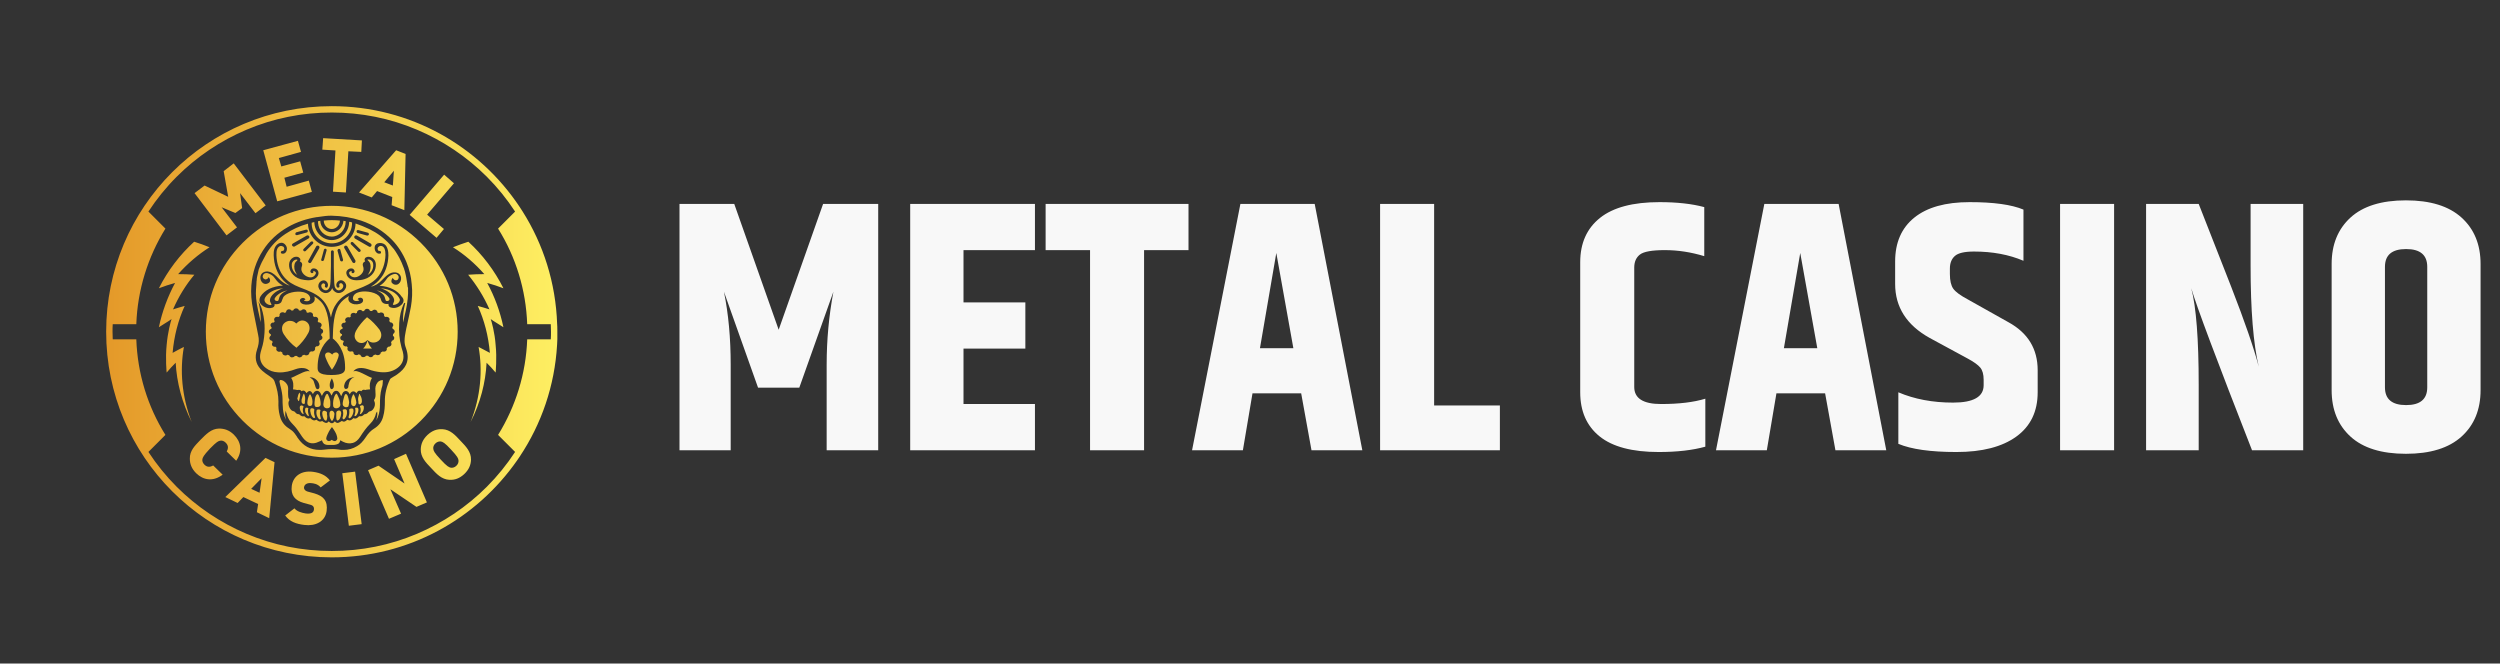 <?xml version="1.0" encoding="UTF-8"?>
<svg width="211px" height="56px" viewBox="0 0 211 56" version="1.1" xmlns="http://www.w3.org/2000/svg" xmlns:xlink="http://www.w3.org/1999/xlink">
    <rect x="0" y="0" width="211" height="56" fill="#333333" stroke="none"/>
    <title>logo</title>
    <defs>
        <linearGradient x1="0%" y1="50%" x2="100%" y2="50%" id="linearGradient-1">
            <stop stop-color="#E49929" offset="0%"></stop>
            <stop stop-color="#FEEF62" offset="100%"></stop>
        </linearGradient>
    </defs>
    <g id="Desktop" stroke="none" stroke-width="1" fill="none" fill-rule="evenodd">
        <g id="frontpage" transform="translate(-63, 0)">
            <g id="logo" transform="translate(63, 0)">
                <path d="M61.67,38 L61.67,30.77 C61.67,28.53 61.48,26.48 61.1,24.62 L61.1,24.62 L63.98,32.72 L67.46,32.72 L70.34,24.62 C69.96,26.64 69.77,28.69 69.77,30.77 L69.77,30.77 L69.77,38 L74.12,38 L74.12,17.21 L69.47,17.21 L65.72,27.83 L61.97,17.21 L57.35,17.21 L57.35,38 L61.67,38 Z M87.35,38 L87.35,34.1 L81.32,34.1 L81.32,29.42 L86.54,29.42 L86.54,25.52 L81.32,25.52 L81.32,21.11 L87.35,21.11 L87.35,17.21 L76.82,17.21 L76.82,38 L87.35,38 Z M96.56,38 L96.56,21.11 L100.31,21.11 L100.31,17.21 L88.25,17.21 L88.25,21.11 L92,21.11 L92,38 L96.56,38 Z M104.9,38 L105.71,33.2 L109.82,33.2 L110.69,38 L114.98,38 L110.96,17.21 L104.69,17.21 L100.61,38 L104.9,38 Z M109.16,29.39 L106.34,29.39 L107.72,21.35 L109.16,29.39 Z M126.59,38 L126.59,34.22 L121.04,34.22 L121.04,17.21 L116.48,17.21 L116.48,38 L126.59,38 Z M140,38.15 C141.54,38.15 142.85,38 143.93,37.7 L143.93,37.7 L143.93,33.65 C142.95,33.95 141.705,34.1 140.195,34.1 C138.685,34.1 137.93,33.62 137.93,32.66 L137.93,32.66 L137.93,22.58 C137.93,22.1 138.09,21.735 138.41,21.485 C138.73,21.235 139.435,21.11 140.525,21.11 C141.615,21.11 142.72,21.28 143.84,21.62 L143.84,21.62 L143.84,17.48 C142.8,17.2 141.54,17.06 140.06,17.06 C137.82,17.06 136.145,17.505 135.035,18.395 C133.925,19.285 133.37,20.53 133.37,22.13 L133.37,22.13 L133.37,33.11 C133.37,34.71 133.915,35.95 135.005,36.83 C136.095,37.71 137.76,38.15 140,38.15 Z M149.12,38 L149.93,33.2 L154.04,33.2 L154.91,38 L159.2,38 L155.18,17.21 L148.91,17.21 L144.83,38 L149.12,38 Z M153.38,29.39 L150.56,29.39 L151.94,21.35 L153.38,29.39 Z M165.125,38.15 C167.295,38.15 168.98,37.715 170.18,36.845 C171.38,35.975 171.98,34.73 171.98,33.11 L171.98,33.11 L171.98,31.25 C171.98,29.45 171.16,28.1 169.52,27.2 L169.52,27.2 L166.1,25.28 C165.46,24.94 165.045,24.635 164.855,24.365 C164.665,24.095 164.57,23.68 164.57,23.12 L164.57,23.12 L164.57,22.67 C164.57,22.21 164.71,21.855 164.99,21.605 C165.27,21.355 165.81,21.23 166.61,21.23 C168.17,21.23 169.56,21.49 170.78,22.01 L170.78,22.01 L170.78,17.69 C169.78,17.27 168.265,17.06 166.235,17.06 C164.205,17.06 162.65,17.495 161.57,18.365 C160.49,19.235 159.95,20.47 159.95,22.07 L159.95,22.07 L159.95,23.96 C159.95,25.92 160.92,27.44 162.86,28.52 L162.86,28.52 L166.07,30.26 C166.59,30.54 166.945,30.795 167.135,31.025 C167.325,31.255 167.42,31.6 167.42,32.06 L167.42,32.06 L167.42,32.51 C167.42,33.49 166.56,33.98 164.84,33.98 C163.12,33.98 161.58,33.69 160.22,33.11 L160.22,33.11 L160.22,37.46 C161.32,37.92 162.955,38.15 165.125,38.15 Z M178.43,38 L178.43,17.21 L173.87,17.21 L173.87,38 L178.43,38 Z M185.57,38 L185.57,32.48 C185.57,28.62 185.36,25.9 184.94,24.32 C185.4,25.88 187.11,30.44 190.07,38 L190.07,38 L194.39,38 L194.39,17.21 L189.95,17.21 L189.95,22.43 C189.95,26.17 190.18,29.01 190.64,30.95 C190.24,29.41 189.46,27.15 188.3,24.17 L188.3,24.17 L185.57,17.21 L181.13,17.21 L181.13,38 L185.57,38 Z M203.06,38.3 C205.12,38.3 206.685,37.815 207.755,36.845 C208.825,35.875 209.36,34.57 209.36,32.93 L209.36,32.93 L209.36,22.28 C209.36,20.64 208.825,19.335 207.755,18.365 C206.685,17.395 205.12,16.91 203.06,16.91 C201,16.91 199.44,17.395 198.38,18.365 C197.32,19.335 196.79,20.64 196.79,22.28 L196.79,22.28 L196.79,32.93 C196.79,34.57 197.32,35.875 198.38,36.845 C199.44,37.815 201,38.3 203.06,38.3 Z M203.075,34.19 C201.885,34.19 201.29,33.69 201.29,32.69 L201.29,32.69 L201.29,22.52 C201.29,21.52 201.885,21.02 203.075,21.02 C204.265,21.02 204.86,21.52 204.86,22.52 L204.86,22.52 L204.86,32.69 C204.86,33.69 204.265,34.19 203.075,34.19 Z" id="METALCASINO" fill="#F8F8F8" fill-rule="nonzero"></path>
                <g id="metal-head" transform="translate(8.96, 8.96)">
                    <g id="Ignore_x5F__x5F__653_" transform="translate(8.308, 8.308)">
                        <g id="Group" transform="translate(0.104, 0.104)"></g>
                    </g>
                    <path d="M19.04,0 C25.669,0 31.485,3.375 34.895,8.499 L34.895,8.499 L35.139,8.874 C36.897,11.65 37.947,14.906 38.063,18.4 L38.063,18.4 L38.075,18.612 C38.08,18.755 38.08,18.902 38.08,19.04 L38.08,19.04 L38.08,19.663 L38.058,20.138 C37.858,23.609 36.734,26.832 34.912,29.564 L34.912,29.564 L34.7,29.876 C31.248,34.841 25.534,38.08 19.04,38.08 C8.516,38.08 0,29.564 0,19.04 C0,8.516 8.516,0 19.04,0 Z M19.04,0.537 C16.547,0.537 14.124,1.021 11.839,1.991 C9.641,2.925 7.651,4.258 5.954,5.954 C5.054,6.854 4.258,7.841 3.566,8.897 L3.566,8.897 L5.002,10.334 C3.514,12.739 2.648,15.509 2.544,18.4 L2.544,18.4 L0.554,18.4 C0.537,18.607 0.537,18.832 0.537,19.04 C0.537,19.248 0.554,19.473 0.554,19.68 L0.554,19.68 L2.544,19.68 C2.648,22.571 3.496,25.341 5.002,27.746 L5.002,27.746 L3.566,29.183 C4.258,30.239 5.054,31.226 5.954,32.126 C7.651,33.822 9.641,35.155 11.839,36.089 C14.124,37.059 16.547,37.543 19.04,37.543 C21.533,37.543 23.956,37.059 26.241,36.089 C28.439,35.155 30.429,33.822 32.126,32.126 C33.026,31.226 33.822,30.239 34.514,29.183 L34.514,29.183 L33.078,27.746 C34.566,25.341 35.432,22.571 35.536,19.68 L35.536,19.68 L37.526,19.68 C37.543,19.473 37.543,19.248 37.543,19.04 C37.543,18.832 37.526,18.607 37.526,18.4 L37.526,18.4 L35.536,18.4 C35.432,15.509 34.584,12.739 33.078,10.334 L33.078,10.334 L34.514,8.897 C33.822,7.841 33.026,6.854 32.126,5.954 C30.429,4.258 28.439,2.925 26.241,1.991 C23.956,1.021 21.533,0.537 19.04,0.537 Z M21.011,30.846 L21.564,35.278 L20.482,35.413 L19.929,30.981 L21.011,30.846 Z M15.665,32.056 C15.769,31.243 16.461,30.724 17.465,30.862 C18.088,30.949 18.555,31.156 18.884,31.589 L18.884,31.589 L18.105,32.178 C17.846,31.866 17.482,31.831 17.292,31.814 C16.911,31.779 16.721,31.97 16.703,32.16 C16.686,32.212 16.703,32.299 16.755,32.368 C16.807,32.437 16.894,32.506 17.049,32.541 L17.049,32.541 L17.569,32.68 C17.967,32.801 18.244,32.957 18.4,33.164 C18.607,33.424 18.659,33.753 18.607,34.168 C18.486,35.068 17.655,35.466 16.721,35.345 C16.028,35.259 15.492,35.068 15.111,34.549 L15.111,34.549 L15.89,33.943 C16.097,34.203 16.496,34.324 16.842,34.376 C17.274,34.428 17.499,34.324 17.534,34.064 C17.551,33.96 17.534,33.857 17.482,33.787 C17.43,33.718 17.344,33.666 17.205,33.632 L17.205,33.632 L16.686,33.493 C16.305,33.389 16.028,33.216 15.855,32.991 C15.682,32.749 15.613,32.437 15.665,32.056 Z M25.306,29.339 L27.071,33.441 L26.189,33.822 L23.99,32.333 L24.89,34.393 L23.869,34.826 L22.104,30.724 L22.986,30.343 L25.185,31.849 L24.302,29.789 L25.306,29.339 Z M13.449,29.685 L14.211,30.049 L13.761,34.774 L12.722,34.272 L12.826,33.58 L11.58,32.991 L11.095,33.493 L10.057,32.991 L13.449,29.685 Z M13.12,31.399 L12.238,32.299 L12.947,32.628 L13.12,31.399 Z M28.37,27.262 C29.045,27.296 29.46,27.764 29.91,28.248 C30.377,28.733 30.81,29.183 30.793,29.841 C30.776,30.291 30.62,30.672 30.222,31.053 C29.824,31.416 29.443,31.554 28.975,31.537 C28.3,31.503 27.885,31.035 27.435,30.551 C26.968,30.066 26.535,29.616 26.552,28.958 C26.569,28.508 26.725,28.127 27.123,27.746 C27.521,27.383 27.902,27.245 28.37,27.262 Z M9.52,27.21 C9.987,27.21 10.385,27.348 10.766,27.712 C11.372,28.3 11.545,29.114 10.974,29.927 L10.974,29.927 L10.178,29.149 C10.299,28.906 10.351,28.664 10.091,28.404 C9.935,28.248 9.78,28.214 9.641,28.231 C9.485,28.248 9.33,28.318 8.758,28.906 C8.205,29.495 8.135,29.668 8.118,29.824 C8.101,29.962 8.153,30.118 8.291,30.256 C8.551,30.516 8.81,30.447 9.035,30.326 L9.035,30.326 L9.832,31.104 C9.018,31.71 8.205,31.572 7.599,30.983 C7.235,30.62 7.062,30.222 7.062,29.754 C7.045,29.079 7.495,28.647 7.962,28.162 C8.43,27.695 8.862,27.227 9.52,27.21 Z M28.248,28.3 C28.127,28.283 27.937,28.318 27.798,28.456 C27.643,28.595 27.591,28.768 27.608,28.906 C27.625,29.079 27.677,29.235 28.231,29.824 C28.785,30.429 28.941,30.481 29.097,30.516 C29.218,30.533 29.408,30.499 29.547,30.36 C29.702,30.222 29.754,30.049 29.737,29.893 C29.72,29.737 29.668,29.581 29.114,28.993 C28.56,28.387 28.404,28.335 28.248,28.3 Z M19.04,8.412 C21.879,8.412 24.544,9.52 26.552,11.528 C28.56,13.536 29.668,16.201 29.668,19.04 C29.668,21.879 28.56,24.544 26.552,26.552 C24.544,28.56 21.879,29.668 19.04,29.668 C16.201,29.668 13.536,28.56 11.528,26.552 C9.52,24.544 8.412,21.879 8.412,19.04 C8.412,16.201 9.52,13.536 11.528,11.528 C13.536,9.52 16.201,8.412 19.04,8.412 Z M18.988,9.243 C18.642,9.243 18.34,9.287 18.038,9.332 L17.811,9.364 L17.776,9.364 C16.911,9.503 16.08,9.78 15.353,10.195 C14.47,10.697 13.761,11.355 13.241,12.168 C12.67,13.051 12.341,14.038 12.255,15.128 C12.203,15.769 12.255,16.461 12.411,17.223 C12.566,18.036 12.705,18.694 12.826,19.3 C12.913,19.68 12.895,19.992 12.809,20.286 C12.809,20.321 12.791,20.373 12.774,20.407 C12.739,20.529 12.705,20.65 12.67,20.771 C12.532,21.394 12.705,21.913 13.172,22.329 C13.363,22.502 13.57,22.64 13.778,22.779 L13.917,22.883 L13.917,22.883 C14.072,22.986 14.159,23.09 14.211,23.229 C14.436,23.852 14.54,24.389 14.54,24.925 C14.522,25.375 14.557,25.739 14.643,26.067 C14.747,26.552 14.99,26.898 15.336,27.141 C15.37,27.158 15.405,27.193 15.44,27.21 C15.526,27.262 15.613,27.331 15.682,27.383 C15.855,27.521 15.976,27.712 16.097,27.885 C16.115,27.937 16.149,27.971 16.184,28.023 C16.634,28.681 17.24,29.01 18.001,29.01 C18.123,29.01 18.244,29.01 18.365,28.993 C18.642,28.958 18.884,28.941 19.127,28.941 C19.282,28.941 19.438,28.958 19.594,28.975 C19.663,28.987 19.725,28.998 19.789,29.005 L19.888,29.01 L20.061,29.01 C20.459,29.01 20.823,28.906 21.169,28.698 C21.446,28.543 21.671,28.3 21.913,27.937 C22.138,27.591 22.363,27.366 22.623,27.21 C22.986,26.985 23.246,26.673 23.367,26.241 C23.506,25.773 23.523,25.306 23.523,24.96 C23.506,24.319 23.662,23.662 23.956,23.056 C23.973,23.021 24.008,22.986 24.06,22.952 C24.146,22.9 24.215,22.848 24.285,22.813 C24.371,22.761 24.475,22.71 24.562,22.64 C24.925,22.381 25.167,22.121 25.306,21.827 C25.496,21.411 25.496,20.979 25.306,20.425 C25.219,20.2 25.185,20.009 25.185,19.819 C25.185,19.533 25.233,19.257 25.287,18.984 L25.341,18.711 L25.375,18.573 L25.548,17.776 C25.6,17.499 25.669,17.205 25.721,16.928 C25.825,16.322 25.86,15.682 25.791,15.042 C25.739,14.384 25.583,13.743 25.341,13.155 C25.046,12.445 24.631,11.805 24.129,11.286 C23.419,10.559 22.536,10.005 21.515,9.658 C20.719,9.399 19.905,9.26 18.988,9.243 Z M14.73,23.108 C14.869,23.125 15.059,23.177 15.267,23.488 C15.35,23.613 15.366,23.771 15.361,23.927 L15.353,24.042 L15.353,24.077 C15.353,24.25 15.353,24.406 15.37,24.544 C15.37,24.614 15.405,24.665 15.44,24.735 C15.457,24.752 15.457,24.787 15.474,24.804 C15.405,24.89 15.37,25.012 15.388,25.15 C15.402,25.323 15.489,25.508 15.597,25.625 L15.665,25.687 L15.682,25.687 C15.717,25.721 15.751,25.739 15.786,25.739 C15.851,25.739 15.886,25.768 15.922,25.804 L15.959,25.842 L15.976,25.86 C16.063,25.964 16.149,25.998 16.271,25.998 C16.288,25.998 16.305,26.016 16.322,26.033 C16.409,26.119 16.53,26.223 16.721,26.171 C16.738,26.171 16.738,26.189 16.755,26.189 C16.773,26.206 16.773,26.206 16.79,26.223 C16.79,26.223 16.807,26.241 16.807,26.241 C16.946,26.362 17.067,26.396 17.223,26.327 C17.43,26.535 17.569,26.569 17.742,26.466 C17.759,26.466 17.776,26.483 17.794,26.5 C17.846,26.535 17.898,26.587 17.967,26.604 C18.053,26.639 18.157,26.621 18.226,26.569 C18.244,26.587 18.278,26.604 18.296,26.621 C18.365,26.656 18.434,26.708 18.503,26.725 C18.607,26.76 18.711,26.708 18.78,26.604 C18.902,26.725 18.971,26.76 19.057,26.76 C19.144,26.76 19.213,26.708 19.3,26.604 C19.386,26.708 19.49,26.76 19.594,26.725 C19.64,26.714 19.686,26.687 19.732,26.66 L19.802,26.621 L19.888,26.569 C20.061,26.673 20.165,26.639 20.355,26.466 C20.563,26.569 20.667,26.535 20.875,26.327 C21.013,26.414 21.169,26.362 21.307,26.206 C21.342,26.171 21.359,26.154 21.394,26.171 C21.567,26.206 21.671,26.119 21.758,26.033 C21.758,26.016 21.792,25.998 21.827,25.998 C21.948,25.998 22.052,25.929 22.138,25.825 C22.173,25.791 22.208,25.773 22.259,25.756 C22.363,25.739 22.433,25.687 22.485,25.635 C22.614,25.491 22.684,25.322 22.684,25.14 L22.675,25.029 L22.623,24.873 C22.623,24.856 22.606,24.821 22.606,24.804 C22.739,24.641 22.746,24.439 22.734,24.233 L22.727,24.129 L22.727,24.06 C22.692,23.748 22.744,23.54 22.883,23.35 C22.917,23.298 22.952,23.263 23.021,23.211 C23.142,23.142 23.211,23.125 23.298,23.125 C23.315,23.125 23.333,23.125 23.35,23.142 L23.367,23.194 L23.369,23.22 C23.367,23.229 23.359,23.237 23.333,23.246 C23.347,23.289 23.349,23.345 23.33,23.482 L23.315,23.575 L23.298,23.644 L23.246,23.817 C23.125,24.267 23.108,24.752 23.108,25.167 C23.108,25.514 23.073,25.894 22.917,26.275 C22.894,26.333 22.863,26.391 22.83,26.448 L22.789,26.516 L22.834,26.373 C22.864,26.256 22.882,26.142 22.886,26.029 L22.883,25.86 L22.865,25.773 L22.813,25.86 C22.813,25.86 22.796,25.877 22.796,25.877 L22.779,25.912 L22.779,25.912 C22.71,26.241 22.554,26.535 22.294,26.794 C21.948,27.141 21.671,27.539 21.429,27.92 C21.256,28.179 21.065,28.352 20.823,28.422 C20.563,28.491 20.286,28.473 19.975,28.318 C19.94,28.3 19.905,28.266 19.854,28.248 L19.819,28.231 L19.819,28.231 L19.784,28.214 L19.75,28.197 L19.75,28.231 C19.715,28.37 19.663,28.473 19.559,28.508 C19.49,28.543 19.413,28.562 19.334,28.576 L19.213,28.595 L18.763,28.595 C18.563,28.595 18.363,28.554 18.26,28.326 L18.226,28.231 L18.209,28.197 L18.175,28.214 C18.157,28.231 18.14,28.231 18.123,28.248 C18.071,28.266 18.036,28.283 18.001,28.3 C17.655,28.473 17.344,28.508 17.049,28.37 C16.824,28.266 16.669,28.075 16.53,27.885 C16.478,27.798 16.409,27.712 16.357,27.625 C16.253,27.47 16.149,27.314 16.028,27.158 C15.942,27.054 15.855,26.95 15.751,26.846 C15.699,26.777 15.63,26.725 15.578,26.656 C15.405,26.448 15.284,26.189 15.215,25.912 C15.215,25.894 15.197,25.877 15.197,25.86 C15.186,25.848 15.182,25.844 15.181,25.838 L15.18,25.825 L15.145,25.704 L15.128,25.825 C15.1,25.977 15.106,26.152 15.154,26.34 L15.197,26.483 L15.145,26.379 C15.024,26.154 14.955,25.894 14.92,25.566 C14.909,25.392 14.897,25.219 14.891,25.046 L14.886,24.787 L14.886,24.717 C14.886,24.389 14.817,24.025 14.713,23.627 L14.704,23.601 L14.704,23.601 L14.695,23.575 L14.695,23.54 C14.661,23.402 14.626,23.298 14.626,23.211 C14.626,23.194 14.643,23.16 14.661,23.142 C14.678,23.108 14.695,23.108 14.73,23.108 Z M19.075,27.106 L19.04,27.106 L19.023,27.123 C19.005,27.141 18.832,27.366 18.694,27.677 C18.555,27.989 18.521,28.11 18.677,28.231 C18.7,28.243 18.723,28.254 18.751,28.261 L18.798,28.266 L18.832,28.266 C18.919,28.248 18.988,28.214 19.04,28.162 C19.092,28.214 19.178,28.248 19.248,28.266 C19.3,28.283 19.369,28.266 19.403,28.231 C19.559,28.11 19.525,27.989 19.421,27.677 C19.298,27.4 19.134,27.192 19.099,27.137 L19.092,27.123 L19.075,27.106 Z M7.426,11.441 C7.876,11.58 8.308,11.736 8.724,11.909 C7.772,12.514 6.872,13.276 6.075,14.176 C6.526,14.176 6.993,14.193 7.443,14.228 C6.716,15.094 6.11,16.08 5.643,17.153 C5.972,17.049 6.301,16.946 6.629,16.859 C6.075,18.071 5.729,19.421 5.608,20.823 C5.92,20.65 6.231,20.477 6.56,20.321 C6.214,22.277 6.37,24.475 7.218,26.656 C6.404,25.029 5.954,23.315 5.868,21.654 C5.608,21.913 5.349,22.19 5.106,22.485 C5.106,22.485 4.985,21.29 5.106,20.148 C5.193,19.109 5.452,18.14 5.522,17.967 C5.383,18.088 4.448,18.642 4.448,18.659 C4.725,17.344 5.193,16.08 5.816,14.92 C5.366,15.042 4.898,15.197 4.448,15.37 C5.21,13.865 6.214,12.549 7.426,11.441 Z M30.568,11.441 C31.779,12.549 32.783,13.882 33.528,15.37 C33.078,15.197 32.61,15.042 32.16,14.92 C32.783,16.063 33.251,17.326 33.528,18.659 C33.528,18.642 32.593,18.088 32.455,17.967 C32.524,18.14 32.801,19.127 32.87,20.148 C32.991,21.29 32.87,22.485 32.87,22.485 C32.628,22.19 32.368,21.913 32.108,21.654 C32.022,23.333 31.589,25.029 30.758,26.656 C31.624,24.475 31.779,22.277 31.433,20.321 C31.745,20.477 32.074,20.65 32.385,20.823 C32.264,19.403 31.918,18.071 31.364,16.859 C31.693,16.946 32.022,17.049 32.351,17.153 C31.883,16.08 31.26,15.094 30.551,14.228 C31.001,14.193 31.451,14.176 31.918,14.176 C31.122,13.276 30.239,12.514 29.27,11.909 C29.702,11.736 30.135,11.58 30.568,11.441 Z M19.04,25.704 C19.127,25.704 19.213,25.788 19.25,25.886 L19.265,25.946 L19.265,25.998 C19.248,26.171 19.23,26.344 19.127,26.5 C19.103,26.535 19.088,26.554 19.075,26.563 L19.057,26.569 L19.039,26.563 C19.027,26.554 19.011,26.535 18.988,26.5 C18.884,26.344 18.832,26.154 18.85,25.929 C18.85,25.791 18.936,25.704 19.04,25.704 Z M18.555,25.756 C18.625,25.797 18.65,25.85 18.639,25.923 L18.625,25.981 L18.637,26.003 C18.642,26.019 18.642,26.039 18.642,26.05 C18.659,26.102 18.659,26.171 18.659,26.223 C18.659,26.327 18.642,26.414 18.607,26.5 C18.59,26.518 18.573,26.552 18.555,26.552 C18.538,26.552 18.503,26.535 18.469,26.518 C18.296,26.379 18.192,25.964 18.261,25.791 C18.261,25.773 18.296,25.739 18.33,25.721 C18.4,25.687 18.469,25.704 18.555,25.756 Z M19.663,25.687 C19.767,25.687 19.802,25.756 19.819,25.825 C19.83,25.848 19.834,25.864 19.836,25.882 L19.836,25.912 L19.836,25.946 C19.822,26.112 19.786,26.245 19.728,26.354 L19.68,26.431 L19.629,26.483 C19.577,26.518 19.542,26.535 19.507,26.535 C19.473,26.518 19.455,26.466 19.438,26.431 C19.427,26.385 19.423,26.331 19.421,26.28 L19.421,26.206 L19.421,25.894 C19.421,25.779 19.493,25.724 19.577,25.698 L19.629,25.687 L19.663,25.687 Z M18.036,25.617 C18.088,25.635 18.105,25.652 18.071,25.721 C18.019,25.894 18.036,26.085 18.105,26.293 C18.14,26.362 18.123,26.396 18.071,26.431 C18.053,26.431 18.019,26.466 17.95,26.396 C17.776,26.206 17.707,25.964 17.759,25.687 C17.773,25.659 17.787,25.62 17.863,25.606 L17.932,25.6 L17.967,25.6 C17.984,25.6 18.019,25.6 18.036,25.617 Z M20.252,25.6 C20.286,25.635 20.321,25.669 20.321,25.739 C20.355,25.981 20.286,26.189 20.148,26.362 C20.096,26.414 20.061,26.431 20.027,26.431 C19.992,26.431 19.975,26.396 19.957,26.344 C19.94,26.327 19.94,26.31 19.957,26.275 C20.027,26.05 20.027,25.842 19.957,25.635 L19.975,25.626 L19.975,25.626 L19.992,25.617 C20.027,25.6 20.061,25.583 20.096,25.583 C20.165,25.566 20.217,25.583 20.252,25.6 Z M20.702,25.514 C20.736,25.514 20.771,25.514 20.806,25.531 C20.861,25.559 20.872,25.608 20.874,25.689 L20.875,25.773 C20.84,25.998 20.754,26.189 20.615,26.31 C20.581,26.327 20.546,26.344 20.529,26.344 C20.511,26.344 20.494,26.327 20.477,26.31 C20.459,26.293 20.459,26.241 20.459,26.223 C20.529,25.998 20.546,25.791 20.511,25.617 C20.511,25.617 20.529,25.583 20.546,25.566 C20.598,25.531 20.65,25.514 20.702,25.514 Z M17.534,25.548 C17.551,25.548 17.569,25.6 17.569,25.617 C17.534,25.808 17.534,25.998 17.621,26.206 C17.638,26.241 17.655,26.293 17.603,26.31 C17.569,26.327 17.517,26.327 17.499,26.31 C17.396,26.241 17.326,26.119 17.274,25.964 C17.257,25.912 17.257,25.842 17.24,25.791 C17.223,25.773 17.223,25.756 17.223,25.739 L17.223,25.687 C17.223,25.583 17.24,25.548 17.274,25.514 C17.378,25.479 17.465,25.496 17.534,25.548 Z M16.928,25.444 C16.946,25.444 16.963,25.462 16.998,25.462 C17.009,25.462 17.021,25.462 17.032,25.467 L17.049,25.479 L17.067,25.479 C17.011,25.659 17.034,25.828 17.071,25.977 L17.101,26.085 L17.101,26.153 L17.032,26.154 C16.946,26.067 16.876,25.964 16.824,25.86 C16.79,25.791 16.79,25.687 16.79,25.6 C16.79,25.531 16.807,25.496 16.842,25.462 C16.859,25.444 16.894,25.444 16.928,25.444 Z M21.238,25.479 C21.273,25.496 21.29,25.548 21.29,25.6 C21.29,25.791 21.238,25.946 21.117,26.102 C21.094,26.114 21.079,26.133 21.066,26.144 L21.048,26.154 L20.961,26.154 L20.961,26.085 C21.031,25.912 21.048,25.756 21.031,25.6 L21.022,25.548 L21.022,25.548 L21.013,25.496 L21.013,25.462 L21.031,25.462 C21.065,25.462 21.082,25.444 21.117,25.444 C21.186,25.444 21.221,25.444 21.238,25.479 Z M16.669,25.358 C16.582,25.514 16.565,25.669 16.669,25.981 C16.651,25.998 16.617,25.981 16.582,25.964 C16.446,25.873 16.323,25.596 16.34,25.413 L16.357,25.341 L16.367,25.319 C16.38,25.302 16.403,25.283 16.426,25.271 C16.496,25.237 16.599,25.271 16.669,25.358 Z M21.688,25.271 C21.723,25.289 21.74,25.323 21.74,25.341 C21.775,25.566 21.706,25.756 21.55,25.929 C21.498,25.981 21.463,25.998 21.411,25.981 C21.481,25.773 21.533,25.566 21.411,25.341 C21.446,25.289 21.481,25.271 21.533,25.254 C21.602,25.237 21.654,25.237 21.688,25.271 Z M18.659,24.285 L18.681,24.291 C18.698,24.3 18.717,24.319 18.728,24.354 C18.798,24.492 18.85,24.631 18.902,24.821 C18.913,24.856 18.917,24.898 18.918,24.943 L18.919,25.254 C18.919,25.41 18.815,25.496 18.677,25.496 C18.573,25.514 18.486,25.479 18.417,25.41 C18.348,25.341 18.33,25.254 18.33,25.15 C18.343,24.955 18.386,24.761 18.457,24.573 L18.538,24.389 L18.547,24.371 L18.555,24.354 C18.59,24.319 18.625,24.285 18.659,24.285 Z M19.438,24.267 L19.49,24.319 C19.577,24.475 19.629,24.614 19.68,24.735 C19.715,24.839 19.732,24.942 19.75,25.046 C19.75,25.098 19.75,25.133 19.767,25.185 C19.767,25.306 19.698,25.41 19.594,25.462 C19.473,25.514 19.352,25.514 19.265,25.462 C19.213,25.427 19.161,25.358 19.161,25.306 C19.127,24.977 19.178,24.7 19.282,24.458 C19.3,24.406 19.334,24.371 19.369,24.319 C19.386,24.285 19.421,24.267 19.438,24.267 Z M20.234,24.302 L20.281,24.312 C20.335,24.338 20.366,24.413 20.407,24.51 C20.442,24.631 20.477,24.769 20.494,24.89 C20.494,24.925 20.511,24.977 20.511,25.012 C20.494,25.046 20.494,25.081 20.494,25.115 C20.477,25.185 20.477,25.237 20.459,25.289 C20.459,25.323 20.442,25.358 20.407,25.375 C20.338,25.41 20.234,25.427 20.148,25.392 C20.079,25.358 20.009,25.306 19.992,25.254 C19.957,25.185 19.957,25.098 19.975,24.994 C19.988,24.877 20.02,24.761 20.057,24.629 L20.096,24.492 L20.115,24.433 C20.14,24.357 20.165,24.302 20.234,24.302 Z M17.828,24.302 L17.857,24.311 C17.887,24.327 17.919,24.363 17.932,24.389 C18.053,24.631 18.105,24.89 18.105,25.167 C18.105,25.306 17.984,25.392 17.811,25.392 C17.678,25.407 17.62,25.359 17.596,25.246 L17.586,25.185 L17.586,25.029 C17.603,24.821 17.603,24.596 17.725,24.406 C17.759,24.354 17.811,24.302 17.828,24.302 Z M20.875,24.319 L20.892,24.326 C20.904,24.335 20.915,24.354 20.927,24.389 C21.031,24.579 21.082,24.769 21.117,25.029 L21.1,25.098 L21.1,25.098 C21.082,25.15 21.065,25.202 21.031,25.254 C20.979,25.341 20.857,25.323 20.823,25.306 C20.754,25.271 20.702,25.219 20.684,25.133 C20.65,24.873 20.684,24.631 20.823,24.371 C20.84,24.337 20.857,24.319 20.875,24.319 Z M17.205,24.319 L17.208,24.32 C17.215,24.323 17.231,24.332 17.257,24.371 C17.396,24.631 17.448,24.89 17.396,25.15 C17.382,25.219 17.335,25.278 17.263,25.298 L17.205,25.306 L17.145,25.3 C17.07,25.283 17.011,25.233 16.998,25.15 C16.986,25.127 16.982,25.104 16.981,25.081 L16.98,25.012 C16.998,24.752 17.049,24.562 17.153,24.371 C17.188,24.319 17.205,24.319 17.205,24.319 Z M21.394,24.285 C21.411,24.285 21.429,24.302 21.429,24.371 C21.533,24.527 21.584,24.7 21.584,24.908 C21.584,25.029 21.515,25.15 21.429,25.167 C21.377,25.167 21.342,25.167 21.325,25.15 C21.313,25.139 21.302,25.112 21.295,25.08 L21.29,25.029 L21.29,24.93 C21.288,24.9 21.284,24.873 21.273,24.839 C21.238,24.665 21.29,24.51 21.342,24.354 C21.342,24.319 21.377,24.285 21.394,24.285 Z M16.686,24.267 C16.698,24.281 16.709,24.296 16.721,24.319 C16.79,24.475 16.807,24.648 16.79,24.804 C16.773,24.873 16.773,24.942 16.773,25.029 C16.773,25.098 16.755,25.133 16.669,25.133 C16.582,25.133 16.513,25.064 16.496,24.977 C16.496,24.925 16.478,24.821 16.496,24.752 C16.53,24.648 16.557,24.544 16.592,24.446 L16.651,24.302 L16.664,24.285 C16.671,24.275 16.674,24.267 16.686,24.267 Z M16.322,24.181 C16.34,24.181 16.34,24.198 16.34,24.198 C16.374,24.267 16.392,24.354 16.374,24.44 L16.322,24.7 L16.322,24.7 C16.305,24.752 16.305,24.787 16.288,24.839 C16.271,24.873 16.271,24.89 16.271,24.89 C16.253,24.89 16.219,24.873 16.219,24.873 C16.184,24.821 16.167,24.769 16.149,24.717 L16.132,24.665 L16.167,24.562 L16.167,24.562 C16.184,24.475 16.201,24.389 16.236,24.302 L16.271,24.25 L16.271,24.25 L16.305,24.198 L16.31,24.186 C16.315,24.181 16.322,24.181 16.322,24.181 Z M21.048,9.901 L21.602,10.109 L21.723,10.16 C22.415,10.437 23.038,10.801 23.558,11.286 C23.817,11.511 24.042,11.77 24.285,12.064 C24.371,12.186 24.458,12.307 24.527,12.428 L24.631,12.601 L24.631,12.601 C24.717,12.722 25.15,13.553 25.271,14.193 L25.323,14.436 L25.375,14.747 L25.427,15.094 C25.427,15.18 25.444,15.284 25.479,15.336 C25.509,15.974 25.424,16.599 25.312,17.146 L25.254,17.413 L25.219,17.551 C25.167,17.776 25.115,18.019 25.064,18.261 L25.063,18.258 L25.055,17.993 C25.054,17.635 25.097,17.277 25.173,16.92 L25.237,16.651 L25.237,16.617 L25.167,16.599 L25.15,16.617 C25.15,16.634 25.133,16.634 25.133,16.651 L25.115,16.686 L25.098,16.721 C24.89,17.188 24.769,17.707 24.735,18.296 C24.683,19.04 24.752,19.715 24.925,20.355 C24.942,20.39 24.942,20.442 24.96,20.477 C25.012,20.632 25.064,20.806 25.081,20.961 C25.15,21.463 24.942,21.879 24.475,22.173 C24.112,22.398 23.679,22.502 23.16,22.45 C22.831,22.415 22.485,22.346 22.121,22.208 C21.844,22.121 21.619,22.086 21.394,22.104 C21.242,22.118 21.112,22.165 21.004,22.245 L20.927,22.311 L20.857,22.381 L20.961,22.363 C21.169,22.311 21.533,22.502 21.879,22.675 C22.086,22.779 22.277,22.883 22.433,22.935 C22.251,23.237 22.228,23.54 22.26,23.797 L22.277,23.904 L22.208,23.904 C22.104,23.921 22,23.921 21.913,23.938 C21.902,23.95 21.898,23.954 21.892,23.955 L21.862,23.956 L21.795,23.937 C21.689,23.918 21.605,23.959 21.533,24.06 C21.446,24.008 21.377,24.008 21.307,24.025 C21.238,24.06 21.169,24.129 21.117,24.233 C21.048,24.146 20.961,24.042 20.806,24.077 C20.667,24.112 20.615,24.215 20.563,24.319 C20.546,24.285 20.529,24.267 20.511,24.233 C20.456,24.136 20.378,24.072 20.296,24.05 L20.234,24.042 L20.172,24.049 C20.09,24.066 20.013,24.118 19.957,24.215 C19.923,24.285 19.888,24.371 19.854,24.44 C19.854,24.44 19.836,24.458 19.836,24.475 L19.828,24.458 L19.828,24.458 L19.819,24.44 L19.715,24.233 C19.646,24.122 19.577,24.055 19.49,24.033 L19.421,24.025 L19.35,24.033 C19.259,24.055 19.182,24.118 19.127,24.215 C19.092,24.267 19.075,24.337 19.04,24.389 C19.023,24.406 19.023,24.406 19.023,24.423 C19.023,24.406 19.005,24.406 19.005,24.389 C18.971,24.319 18.936,24.25 18.902,24.198 C18.846,24.115 18.769,24.054 18.687,24.033 L18.625,24.025 L18.563,24.033 C18.481,24.054 18.403,24.115 18.348,24.198 C18.296,24.267 18.261,24.354 18.226,24.423 C18.226,24.423 18.209,24.44 18.209,24.458 C18.192,24.44 18.192,24.44 18.192,24.423 C18.157,24.354 18.123,24.285 18.088,24.215 C18.033,24.118 17.955,24.055 17.864,24.033 L17.794,24.025 L17.708,24.037 C17.631,24.059 17.575,24.109 17.535,24.162 L17.499,24.215 L17.448,24.302 C17.361,24.129 17.274,24.06 17.188,24.042 C17.101,24.042 17.015,24.094 16.911,24.215 C16.894,24.198 16.894,24.198 16.876,24.181 C16.842,24.129 16.807,24.077 16.755,24.042 C16.686,23.99 16.582,23.99 16.496,24.06 C16.426,23.956 16.305,23.921 16.167,23.956 C16.132,23.956 16.08,23.956 16.028,23.938 C15.994,23.938 15.976,23.921 15.942,23.921 L15.803,23.904 L15.769,23.904 C15.821,23.575 15.821,23.246 15.613,22.935 C15.769,22.883 15.942,22.779 16.132,22.692 C16.45,22.541 16.768,22.376 16.993,22.36 L17.084,22.363 L17.188,22.381 L17.119,22.311 C16.998,22.19 16.842,22.121 16.634,22.104 C16.409,22.086 16.201,22.121 15.959,22.208 C15.578,22.346 15.076,22.502 14.522,22.467 C14.124,22.45 13.778,22.329 13.484,22.104 C13.068,21.792 12.895,21.325 13.034,20.788 C13.068,20.684 13.086,20.581 13.12,20.477 C13.19,20.269 13.241,20.061 13.276,19.854 C13.449,18.884 13.397,17.95 13.12,17.067 C13.097,16.986 13.059,16.898 13.015,16.806 L12.947,16.669 L12.843,16.478 L12.895,16.686 C12.996,17.162 13.049,17.602 13.044,18.016 L13.033,18.25 L13.034,18.226 C13.034,18.209 13.029,18.196 13.025,18.183 L13.016,18.14 C12.982,18.001 12.965,17.863 12.93,17.725 C12.861,17.396 12.774,17.049 12.722,16.721 C12.67,16.392 12.636,16.08 12.636,15.803 C12.636,15.595 12.653,15.37 12.67,15.163 L12.679,15.016 L12.679,15.016 L12.688,14.869 L12.688,14.817 C12.688,14.782 12.705,14.73 12.705,14.695 C12.705,14.592 12.722,14.505 12.739,14.401 C12.774,14.211 12.826,13.986 12.878,13.778 C12.913,13.674 12.965,13.553 13.034,13.397 C13.068,13.311 13.103,13.241 13.138,13.172 C13.259,12.93 13.397,12.67 13.536,12.428 C13.917,11.787 14.436,11.251 15.128,10.784 C15.699,10.403 16.34,10.109 17.032,9.918 C17.067,11.009 17.95,11.874 19.04,11.874 C20.13,11.874 21.031,10.991 21.048,9.901 Z M17.274,22.883 L17.171,22.883 L17.257,22.935 C17.361,23.004 17.465,23.09 17.517,23.211 L17.56,23.35 L17.56,23.35 L17.603,23.488 L17.655,23.644 L17.655,23.662 C17.673,23.713 17.69,23.765 17.725,23.817 C17.748,23.852 17.771,23.871 17.799,23.88 L17.846,23.887 L17.863,23.887 C17.915,23.887 17.967,23.835 17.984,23.783 C18.001,23.748 18.001,23.713 18.001,23.679 C18.019,23.298 17.655,22.9 17.274,22.883 Z M19.057,22.969 L19.023,23.021 C18.936,23.177 18.867,23.35 18.867,23.54 C18.867,23.627 18.884,23.731 18.919,23.8 C18.942,23.835 18.965,23.862 18.993,23.876 L19.04,23.887 L19.079,23.876 C19.107,23.862 19.138,23.835 19.161,23.8 C19.196,23.748 19.213,23.713 19.213,23.662 C19.241,23.482 19.191,23.313 19.126,23.146 L19.075,23.021 L19.057,22.969 Z M20.961,22.848 L20.823,22.883 C20.511,22.935 20.286,23.09 20.148,23.367 C20.096,23.506 20.061,23.627 20.096,23.748 C20.109,23.8 20.141,23.842 20.186,23.86 L20.234,23.869 L20.29,23.859 C20.329,23.846 20.367,23.823 20.39,23.8 C20.413,23.777 20.421,23.754 20.429,23.726 L20.442,23.679 L20.442,23.662 C20.442,23.61 20.459,23.575 20.459,23.54 C20.477,23.523 20.477,23.488 20.477,23.471 C20.52,23.255 20.611,23.086 20.751,22.976 L20.84,22.917 L20.961,22.848 Z M14.799,11.528 C14.626,11.528 14.436,11.632 14.315,11.805 C14.107,12.099 14.124,12.514 14.159,12.861 C14.193,13.259 14.297,13.622 14.453,13.968 C14.626,14.332 14.869,14.661 15.163,14.903 C15.267,14.99 15.37,15.076 15.492,15.145 C15.143,15.055 14.848,14.818 14.71,14.691 L14.661,14.643 L14.557,14.54 C14.332,14.315 14.09,14.072 13.795,13.986 C13.588,13.917 13.38,13.951 13.224,14.055 C13.103,14.142 13.034,14.263 13.016,14.418 C12.999,14.626 13.086,14.834 13.241,14.938 C13.38,15.024 13.518,15.024 13.657,14.955 C13.761,14.903 13.813,14.851 13.83,14.765 C13.86,14.631 13.775,14.498 13.75,14.462 L13.743,14.453 L13.726,14.418 L13.709,14.453 C13.64,14.574 13.536,14.626 13.432,14.626 C13.363,14.609 13.276,14.557 13.241,14.488 C13.19,14.401 13.207,14.315 13.259,14.228 C13.311,14.142 13.38,14.107 13.466,14.09 C13.674,14.055 13.934,14.211 14.09,14.349 L14.142,14.407 L14.142,14.407 L14.263,14.557 L14.263,14.557 C14.401,14.747 14.574,14.972 14.92,15.145 C14.488,15.163 14.09,15.267 13.761,15.422 C13.449,15.578 13.19,15.803 13.034,16.046 C12.878,16.305 12.913,16.599 13.155,16.807 C13.328,16.963 13.605,17.067 13.83,17.049 C13.986,17.032 14.09,16.998 14.159,16.928 C14.211,16.859 14.228,16.79 14.211,16.703 C14.315,16.721 14.401,16.721 14.488,16.703 C14.765,16.651 14.817,16.496 14.851,16.357 C14.886,16.305 14.903,16.219 14.938,16.149 C15.145,15.751 16.063,15.561 16.651,15.699 C16.859,15.751 17.205,15.89 17.223,16.236 C17.223,16.357 17.153,16.444 16.998,16.461 C16.873,16.475 16.77,16.444 16.726,16.423 L16.703,16.409 L16.703,16.374 C16.715,16.363 16.742,16.351 16.764,16.345 L16.79,16.34 L16.824,16.34 L16.807,16.305 C16.79,16.236 16.721,16.201 16.634,16.184 C16.547,16.184 16.444,16.219 16.392,16.288 C16.357,16.34 16.322,16.409 16.392,16.53 C16.478,16.703 16.773,16.79 17.084,16.738 C17.281,16.708 17.504,16.611 17.58,16.413 L17.603,16.322 L17.603,16.253 C17.603,16.184 17.586,16.115 17.569,16.063 C17.794,16.184 17.967,16.34 18.123,16.496 C18.763,17.171 18.85,18.451 18.867,19.611 C18.555,19.854 17.846,20.563 17.846,22.052 C17.846,22.329 17.846,22.692 19.005,22.692 C20.043,22.692 20.152,22.415 20.164,22.146 L20.165,22.052 L20.165,22.052 C20.165,20.563 19.455,19.854 19.127,19.611 C19.144,18.573 19.213,17.413 19.68,16.738 C19.871,16.461 20.13,16.236 20.494,16.028 C20.471,16.074 20.455,16.121 20.448,16.167 L20.442,16.236 L20.442,16.305 C20.477,16.565 20.736,16.686 20.961,16.721 C21.273,16.755 21.567,16.669 21.654,16.513 C21.706,16.392 21.688,16.322 21.654,16.271 C21.619,16.201 21.515,16.149 21.411,16.167 C21.346,16.18 21.291,16.202 21.26,16.242 L21.238,16.288 L21.221,16.322 L21.256,16.322 C21.29,16.322 21.325,16.34 21.342,16.357 C21.359,16.357 21.342,16.374 21.342,16.392 C21.342,16.409 21.221,16.461 21.048,16.444 C20.892,16.409 20.823,16.34 20.823,16.219 C20.84,15.855 21.186,15.734 21.394,15.682 C21.965,15.544 22.9,15.734 23.108,16.132 C23.16,16.201 23.177,16.271 23.194,16.34 C23.246,16.478 23.281,16.617 23.558,16.686 C23.662,16.703 23.748,16.703 23.835,16.686 C23.817,16.79 23.835,16.859 23.887,16.911 C23.956,16.98 24.06,17.015 24.215,17.032 C24.44,17.049 24.7,16.963 24.89,16.79 C25.133,16.582 25.185,16.305 24.942,16.08 C24.787,15.838 24.527,15.613 24.215,15.457 C23.887,15.284 23.488,15.18 23.073,15.163 C23.367,14.99 23.523,14.799 23.644,14.626 C23.696,14.54 23.765,14.47 23.817,14.418 C23.973,14.28 24.233,14.142 24.44,14.159 C24.527,14.176 24.596,14.228 24.648,14.297 C24.7,14.384 24.7,14.47 24.665,14.557 C24.631,14.643 24.562,14.695 24.475,14.695 C24.392,14.709 24.32,14.668 24.25,14.589 L24.198,14.522 L24.181,14.488 L24.163,14.522 C24.163,14.522 24.042,14.678 24.077,14.834 C24.094,14.903 24.163,14.972 24.25,15.024 C24.389,15.094 24.544,15.094 24.665,15.007 C24.821,14.903 24.908,14.695 24.89,14.488 C24.873,14.332 24.804,14.211 24.683,14.124 C24.544,14.02 24.319,14.003 24.112,14.055 C23.866,14.127 23.657,14.307 23.464,14.496 L23.35,14.609 L23.246,14.713 C23.038,14.938 22.692,15.18 22.346,15.232 C22.433,15.18 22.519,15.128 22.588,15.076 C22.9,14.851 23.16,14.574 23.367,14.245 C23.558,13.934 23.696,13.553 23.765,13.155 C23.817,12.826 23.869,12.411 23.748,12.047 C23.696,11.891 23.61,11.701 23.419,11.614 C23.246,11.528 22.969,11.511 22.796,11.649 C22.658,11.753 22.623,11.943 22.692,12.168 C22.761,12.359 22.917,12.48 23.108,12.445 C23.177,12.445 23.211,12.393 23.194,12.324 C23.194,12.272 23.142,12.203 23.056,12.22 C23.021,12.22 22.986,12.22 22.969,12.186 C22.917,12.134 22.9,12.03 22.917,11.978 C22.935,11.926 22.969,11.874 23.038,11.839 C23.108,11.787 23.194,11.787 23.263,11.805 C23.471,11.874 23.575,12.116 23.575,12.549 C23.558,13.293 23.298,14.003 22.865,14.488 C22.45,14.955 21.844,15.197 21.273,15.422 C21.221,15.44 21.152,15.474 21.1,15.492 C20.355,15.786 19.802,16.115 19.421,16.686 C19.196,16.998 19.057,17.378 18.971,17.828 C18.902,17.482 18.798,17.188 18.659,16.911 C18.486,16.582 18.261,16.305 17.967,16.08 C17.673,15.855 17.344,15.699 17.084,15.595 C16.946,15.526 16.807,15.474 16.669,15.422 C16.184,15.232 15.665,15.042 15.267,14.678 C14.765,14.245 14.453,13.553 14.384,12.809 C14.367,12.549 14.315,12.047 14.592,11.857 C14.661,11.805 14.747,11.787 14.817,11.805 C14.903,11.822 14.972,11.857 15.007,11.926 C15.042,11.978 15.042,12.099 14.99,12.168 C14.955,12.22 14.92,12.22 14.886,12.22 C14.817,12.203 14.765,12.255 14.747,12.324 C14.73,12.376 14.765,12.428 14.834,12.445 C14.972,12.48 15.094,12.428 15.18,12.307 C15.284,12.151 15.284,11.926 15.18,11.77 C15.059,11.58 14.903,11.528 14.799,11.528 Z M19.525,20.823 C19.68,20.944 19.663,21.048 19.473,21.515 C19.317,21.879 19.127,22.156 19.057,22.242 C19.005,22.156 18.798,21.879 18.642,21.515 C18.434,21.065 18.434,20.944 18.59,20.823 C18.613,20.811 18.644,20.8 18.677,20.793 L18.728,20.788 L18.763,20.788 C18.841,20.788 18.909,20.827 18.982,20.883 L19.057,20.944 L19.075,20.979 L19.092,20.944 C19.144,20.857 19.248,20.806 19.352,20.788 C19.421,20.771 19.49,20.788 19.525,20.823 Z M16.028,17.067 C15.924,17.067 15.821,17.136 15.786,17.24 L15.647,17.257 L15.647,17.257 C15.595,17.171 15.474,17.119 15.353,17.153 C15.249,17.188 15.18,17.292 15.18,17.396 L15.059,17.448 L15.059,17.448 C14.972,17.378 14.851,17.378 14.747,17.43 C14.643,17.499 14.609,17.603 14.643,17.707 L14.54,17.794 L14.54,17.794 C14.436,17.759 14.297,17.776 14.228,17.863 C14.159,17.95 14.159,18.071 14.228,18.157 L14.159,18.261 L14.159,18.261 C14.038,18.244 13.934,18.296 13.882,18.4 C13.847,18.503 13.882,18.607 13.968,18.677 C13.951,18.711 13.951,18.763 13.934,18.798 C13.83,18.815 13.743,18.902 13.726,19.005 C13.726,19.088 13.77,19.172 13.841,19.219 L13.899,19.248 L13.899,19.369 C13.813,19.421 13.761,19.525 13.778,19.629 C13.795,19.715 13.899,19.802 14.003,19.802 C14.02,19.836 14.038,19.888 14.055,19.923 C13.986,20.009 13.968,20.113 14.02,20.2 C14.072,20.286 14.193,20.321 14.297,20.304 C14.315,20.338 14.349,20.373 14.384,20.407 C14.332,20.494 14.349,20.598 14.436,20.667 C14.522,20.736 14.626,20.754 14.73,20.702 C14.782,20.736 14.817,20.771 14.869,20.788 C14.851,20.875 14.903,20.979 15.007,21.013 C15.111,21.065 15.232,21.048 15.301,20.979 L15.457,21.031 L15.457,21.031 C15.474,21.117 15.561,21.186 15.665,21.204 C15.748,21.204 15.831,21.181 15.887,21.128 L15.924,21.082 L16.097,21.082 C16.136,21.134 16.195,21.177 16.258,21.194 L16.322,21.204 L16.357,21.204 C16.44,21.19 16.512,21.143 16.547,21.08 L16.565,21.031 L16.721,20.979 C16.79,21.031 16.894,21.048 16.998,21.013 C17.101,20.979 17.153,20.875 17.153,20.788 C17.205,20.754 17.257,20.736 17.274,20.684 C17.361,20.719 17.465,20.719 17.551,20.65 C17.638,20.581 17.655,20.477 17.621,20.39 C17.655,20.338 17.69,20.304 17.725,20.269 C17.828,20.286 17.932,20.252 17.984,20.165 C18.036,20.079 18.036,19.975 17.967,19.905 C17.984,19.854 18.001,19.819 18.019,19.767 C18.123,19.75 18.226,19.68 18.244,19.594 C18.278,19.507 18.226,19.403 18.14,19.352 C18.157,19.3 18.157,19.265 18.157,19.213 C18.261,19.178 18.313,19.092 18.313,18.988 C18.313,18.884 18.226,18.798 18.123,18.78 C18.105,18.746 18.105,18.694 18.088,18.659 C18.175,18.607 18.209,18.486 18.175,18.4 C18.14,18.296 18.019,18.244 17.915,18.244 C17.898,18.209 17.863,18.175 17.846,18.14 C17.915,18.053 17.915,17.95 17.846,17.863 C17.776,17.776 17.655,17.759 17.551,17.794 L17.448,17.707 L17.448,17.707 C17.482,17.603 17.448,17.482 17.344,17.43 C17.257,17.378 17.119,17.378 17.032,17.448 C16.998,17.43 16.963,17.413 16.911,17.396 C16.928,17.292 16.842,17.188 16.738,17.153 C16.634,17.119 16.513,17.171 16.444,17.257 C16.392,17.257 16.322,17.24 16.271,17.24 C16.253,17.136 16.149,17.067 16.028,17.067 Z M22.017,17.101 C21.913,17.101 21.792,17.188 21.775,17.292 C21.74,17.292 21.706,17.299 21.676,17.305 L21.636,17.309 L21.597,17.262 C21.536,17.205 21.439,17.178 21.342,17.205 C21.259,17.233 21.187,17.305 21.17,17.386 L21.169,17.448 L21.122,17.465 L21.083,17.482 L21.083,17.482 L21.048,17.499 L20.999,17.466 C20.925,17.432 20.819,17.441 20.736,17.482 C20.664,17.525 20.616,17.617 20.632,17.706 L20.65,17.759 L20.606,17.794 L20.563,17.828 L20.546,17.828 C20.442,17.794 20.304,17.811 20.234,17.898 C20.165,17.967 20.151,18.058 20.193,18.136 L20.234,18.192 L20.205,18.222 L20.183,18.248 L20.183,18.248 L20.165,18.278 L20.148,18.278 C20.027,18.261 19.923,18.313 19.871,18.417 C19.843,18.5 19.86,18.594 19.921,18.655 L19.975,18.694 L19.958,18.728 L19.945,18.763 L19.945,18.763 L19.94,18.798 L19.872,18.816 C19.787,18.85 19.729,18.922 19.715,19.005 C19.715,19.088 19.759,19.172 19.839,19.219 L19.905,19.248 L19.905,19.352 C19.802,19.386 19.732,19.507 19.767,19.611 C19.784,19.715 19.888,19.784 20.009,19.784 L20.061,19.888 L20.061,19.888 C19.975,19.957 19.957,20.079 20.009,20.165 C20.065,20.234 20.153,20.281 20.24,20.28 L20.304,20.269 L20.39,20.373 C20.338,20.459 20.355,20.581 20.442,20.65 C20.529,20.719 20.65,20.736 20.754,20.684 C20.788,20.702 20.84,20.736 20.875,20.754 C20.857,20.857 20.909,20.944 21.013,20.996 C21.096,21.024 21.19,21.018 21.26,20.979 L21.307,20.944 L21.463,20.996 C21.481,21.1 21.567,21.169 21.671,21.186 C21.754,21.186 21.837,21.164 21.894,21.111 L21.931,21.065 L22.104,21.065 L22.149,21.113 C22.182,21.143 22.222,21.165 22.264,21.177 L22.329,21.186 L22.363,21.186 C22.467,21.169 22.536,21.1 22.571,21.013 C22.64,20.996 22.692,20.979 22.744,20.961 C22.813,21.013 22.935,21.031 23.021,20.996 C23.125,20.961 23.177,20.875 23.177,20.788 C23.229,20.771 23.281,20.736 23.333,20.702 C23.419,20.736 23.54,20.719 23.61,20.667 C23.679,20.598 23.713,20.511 23.679,20.425 C23.731,20.39 23.765,20.355 23.8,20.304 C23.887,20.321 23.99,20.269 24.042,20.2 C24.094,20.13 24.094,20.027 24.042,19.957 C24.077,19.905 24.094,19.854 24.112,19.802 C24.181,19.788 24.25,19.741 24.284,19.678 L24.302,19.629 L24.314,19.568 C24.32,19.491 24.281,19.428 24.198,19.386 C24.215,19.334 24.215,19.282 24.215,19.23 C24.302,19.178 24.354,19.092 24.354,19.005 C24.337,18.902 24.285,18.832 24.181,18.798 C24.181,18.746 24.163,18.694 24.146,18.642 C24.233,18.59 24.25,18.486 24.215,18.4 C24.181,18.296 24.077,18.244 23.973,18.244 C23.938,18.209 23.921,18.157 23.887,18.123 C23.938,18.036 23.938,17.932 23.869,17.863 C23.8,17.794 23.679,17.759 23.575,17.794 C23.523,17.776 23.488,17.742 23.454,17.707 C23.488,17.603 23.437,17.499 23.35,17.448 C23.246,17.396 23.125,17.396 23.038,17.465 C22.986,17.448 22.952,17.43 22.9,17.413 C22.9,17.309 22.831,17.223 22.727,17.188 C22.623,17.153 22.502,17.205 22.433,17.292 C22.381,17.292 22.311,17.274 22.259,17.274 C22.242,17.171 22.138,17.101 22.017,17.101 Z M22.052,19.784 L22.086,19.854 C22.128,19.992 22.203,20.164 22.328,20.333 L22.433,20.459 L21.688,20.459 C21.841,20.307 21.938,20.121 21.997,19.965 L22.034,19.854 L22.052,19.784 Z M16.565,18.088 C16.773,18.088 16.963,18.209 17.067,18.365 C17.205,18.59 17.205,18.884 17.049,19.161 C16.824,19.594 16.426,20.079 16.063,20.39 C15.665,20.113 15.249,19.663 14.99,19.248 C14.817,18.971 14.799,18.677 14.92,18.451 C15.007,18.307 15.154,18.199 15.32,18.147 L15.422,18.123 L15.526,18.123 C15.679,18.123 15.82,18.167 15.941,18.256 L16.028,18.33 L16.046,18.348 L16.063,18.33 C16.253,18.123 16.444,18.088 16.565,18.088 Z M22.017,17.811 C22.398,18.071 22.796,18.503 23.073,18.867 C23.246,19.144 23.263,19.403 23.142,19.629 C23.056,19.784 22.883,19.905 22.692,19.94 C22.519,19.969 22.358,19.95 22.219,19.862 L22.138,19.802 L22.069,19.75 L22.069,19.732 L22.052,19.75 L21.983,19.802 C21.827,19.957 21.654,19.992 21.55,19.992 C21.342,19.992 21.169,19.888 21.065,19.715 C20.927,19.507 20.944,19.23 21.082,18.971 C21.29,18.573 21.671,18.123 22.017,17.811 Z M14.955,15.37 C14.713,15.44 14.54,15.544 14.418,15.613 C14.02,15.855 13.778,16.201 13.83,16.461 C13.847,16.513 13.865,16.565 13.899,16.617 C13.951,16.721 13.951,16.755 13.951,16.773 C13.951,16.773 13.917,16.79 13.882,16.79 C13.778,16.79 13.622,16.738 13.501,16.634 C13.432,16.565 13.345,16.461 13.363,16.305 C13.38,16.253 13.397,16.184 13.432,16.132 C13.64,15.786 14.142,15.422 14.955,15.37 Z M23.177,15.37 C23.99,15.44 24.492,15.786 24.7,16.132 C24.735,16.184 24.752,16.253 24.787,16.288 C24.804,16.444 24.717,16.547 24.648,16.617 C24.527,16.721 24.354,16.773 24.267,16.773 C24.233,16.773 24.213,16.765 24.205,16.76 L24.198,16.755 L24.201,16.73 C24.206,16.705 24.219,16.662 24.25,16.599 C24.267,16.547 24.285,16.513 24.302,16.461 C24.354,16.219 24.112,15.855 23.713,15.613 C23.592,15.544 23.419,15.44 23.177,15.37 Z M15.301,15.544 C14.955,15.682 14.747,15.872 14.661,16.028 C14.609,16.132 14.592,16.219 14.574,16.288 C14.54,16.426 14.522,16.426 14.47,16.444 C14.401,16.461 14.349,16.444 14.315,16.426 C14.263,16.4 14.23,16.355 14.217,16.312 L14.211,16.271 L14.246,16.191 C14.321,16.058 14.47,15.919 14.643,15.803 C14.782,15.717 14.99,15.613 15.301,15.544 Z M22.831,15.544 C23.125,15.613 23.35,15.717 23.488,15.803 C23.696,15.942 23.852,16.115 23.921,16.271 C23.921,16.322 23.887,16.392 23.817,16.426 C23.783,16.444 23.731,16.461 23.662,16.444 C23.61,16.426 23.592,16.426 23.558,16.288 C23.54,16.219 23.523,16.132 23.471,16.028 C23.402,15.89 23.177,15.682 22.831,15.544 Z M19.092,12.168 C19.057,12.168 19.023,12.186 19.005,12.203 C18.994,12.214 18.982,12.234 18.976,12.255 L18.971,12.289 L18.971,13.432 C18.971,13.726 18.953,13.968 18.953,14.193 C18.953,14.32 18.953,14.44 18.948,14.556 L18.936,14.73 L18.936,14.799 C18.919,14.955 18.919,15.111 18.867,15.249 C18.815,15.388 18.728,15.526 18.573,15.544 C18.417,15.561 18.261,15.44 18.192,15.319 C18.157,15.249 18.14,15.145 18.175,15.076 C18.192,15.042 18.226,14.99 18.296,14.955 C18.348,14.938 18.417,14.972 18.451,15.007 C18.469,15.024 18.503,15.076 18.469,15.145 C18.434,15.197 18.469,15.267 18.521,15.301 C18.573,15.336 18.642,15.336 18.677,15.267 C18.763,15.111 18.728,14.92 18.59,14.799 C18.451,14.661 18.244,14.678 18.088,14.799 C17.932,14.92 17.863,15.145 17.932,15.319 C17.984,15.509 18.14,15.665 18.33,15.734 C18.538,15.821 18.763,15.769 18.919,15.613 C18.965,15.567 19.003,15.513 19.034,15.451 L19.075,15.353 L19.127,15.474 C19.228,15.619 19.365,15.727 19.518,15.759 L19.611,15.769 L19.629,15.769 C19.854,15.769 20.079,15.63 20.182,15.422 C20.286,15.267 20.286,15.076 20.182,14.92 C20.061,14.73 19.836,14.626 19.629,14.747 C19.438,14.869 19.369,15.094 19.473,15.267 C19.507,15.319 19.577,15.336 19.629,15.301 C19.68,15.284 19.715,15.215 19.68,15.145 C19.663,15.111 19.663,15.059 19.68,15.024 C19.698,14.972 19.75,14.938 19.802,14.938 C19.871,14.938 19.923,14.972 19.94,15.007 C19.992,15.059 20.027,15.145 20.009,15.215 C19.992,15.37 19.854,15.492 19.732,15.526 C19.559,15.595 19.421,15.492 19.352,15.37 C19.282,15.26 19.268,15.127 19.257,14.989 L19.248,14.886 L19.248,14.869 C19.248,14.695 19.23,14.522 19.23,14.332 C19.217,14.11 19.214,13.867 19.213,13.583 L19.213,12.289 C19.213,12.255 19.196,12.22 19.178,12.203 C19.161,12.186 19.127,12.168 19.092,12.168 Z M15.786,12.774 C15.578,12.895 15.457,13.086 15.44,13.328 C15.405,13.813 15.699,14.401 16.426,14.609 C16.651,14.661 16.859,14.695 17.049,14.695 C17.448,14.695 17.742,14.557 17.88,14.28 C17.88,14.263 17.898,14.245 17.898,14.228 C17.967,14.02 17.88,13.865 17.776,13.778 C17.638,13.674 17.43,13.657 17.326,13.761 C17.257,13.83 17.223,13.917 17.24,13.986 C17.257,14.038 17.292,14.072 17.344,14.09 C17.383,14.103 17.422,14.096 17.453,14.07 L17.482,14.038 L17.499,14.02 L17.482,14.003 C17.482,14.003 17.465,13.986 17.465,13.968 C17.465,13.968 17.465,13.951 17.482,13.934 C17.499,13.917 17.569,13.917 17.638,13.968 C17.707,14.02 17.725,14.09 17.673,14.176 C17.551,14.418 17.326,14.505 17.049,14.418 C16.669,14.297 16.444,13.951 16.478,13.709 C16.478,13.64 16.496,13.588 16.513,13.536 C16.547,13.415 16.582,13.293 16.461,13.172 C16.426,13.138 16.392,13.12 16.34,13.103 C16.392,13.034 16.392,12.982 16.392,12.93 C16.374,12.861 16.322,12.809 16.253,12.757 C16.132,12.688 15.942,12.688 15.786,12.774 Z M21.948,12.757 C21.861,12.791 21.827,12.861 21.809,12.93 C21.809,12.982 21.827,13.051 21.861,13.103 C21.827,13.12 21.775,13.138 21.74,13.172 C21.619,13.293 21.654,13.415 21.688,13.536 C21.706,13.588 21.723,13.64 21.723,13.709 C21.758,13.951 21.533,14.297 21.152,14.418 C20.875,14.488 20.65,14.401 20.529,14.176 C20.494,14.09 20.494,14.02 20.563,13.968 C20.632,13.917 20.702,13.917 20.719,13.934 C20.736,13.951 20.736,13.968 20.736,13.968 C20.736,13.98 20.729,13.992 20.723,13.998 L20.719,14.003 L20.702,14.02 L20.719,14.038 C20.754,14.09 20.806,14.107 20.857,14.09 C20.909,14.072 20.944,14.038 20.961,13.986 C20.979,13.917 20.944,13.83 20.875,13.761 C20.771,13.657 20.563,13.674 20.425,13.778 C20.304,13.865 20.217,14.02 20.304,14.228 C20.304,14.245 20.304,14.263 20.321,14.28 C20.459,14.557 20.754,14.695 21.152,14.695 C21.342,14.695 21.55,14.678 21.775,14.609 C22.502,14.401 22.796,13.813 22.761,13.328 C22.744,13.086 22.623,12.895 22.415,12.774 C22.242,12.705 22.069,12.688 21.948,12.757 Z M22.311,12.982 C22.363,13.016 22.45,13.068 22.502,13.19 C22.519,13.241 22.536,13.293 22.536,13.345 C22.567,13.607 22.475,13.937 22.187,14.165 L22.07,14.244 L22.145,14.142 C22.188,14.074 22.219,14.009 22.242,13.951 C22.346,13.674 22.346,13.345 22.225,13.172 C22.213,13.149 22.194,13.126 22.172,13.103 L22.103,13.033 C22.071,13 22.052,12.977 22.052,12.965 C22.052,12.965 22.052,12.947 22.069,12.947 C22.104,12.93 22.208,12.93 22.311,12.982 Z M16.063,12.947 C16.097,12.947 16.115,12.965 16.132,12.965 C16.132,12.965 16.149,12.982 16.149,12.982 C16.149,12.999 16.115,13.034 16.063,13.086 C16.028,13.103 15.994,13.138 15.976,13.172 C15.855,13.345 15.838,13.674 15.959,13.951 C15.982,14.009 16.013,14.074 16.056,14.142 L16.131,14.244 L16.015,14.16 C15.73,13.923 15.649,13.609 15.665,13.363 C15.665,13.293 15.682,13.259 15.699,13.207 C15.751,13.103 15.821,13.034 15.89,12.999 C15.959,12.965 16.011,12.947 16.063,12.947 Z M17.753,11.804 L17.725,11.839 L17.067,13.034 C17.049,13.051 17.032,13.103 17.049,13.138 C17.067,13.172 17.084,13.207 17.119,13.224 C17.136,13.241 17.171,13.241 17.188,13.241 C17.223,13.241 17.249,13.234 17.274,13.213 L17.309,13.172 L17.984,11.995 C18.019,11.926 18.001,11.822 17.932,11.787 C17.877,11.76 17.799,11.765 17.753,11.804 Z M20.148,11.787 C20.092,11.829 20.07,11.893 20.09,11.952 L20.113,11.995 L20.788,13.172 C20.806,13.207 20.857,13.241 20.909,13.241 C20.927,13.241 20.961,13.241 20.979,13.224 C21.034,13.183 21.056,13.119 21.045,13.06 L21.031,13.016 L20.355,11.839 C20.304,11.77 20.217,11.753 20.148,11.787 Z M19.629,12.047 C19.577,12.06 19.544,12.093 19.531,12.144 L19.525,12.203 L19.75,13.016 C19.763,13.055 19.795,13.085 19.832,13.097 L19.871,13.103 L19.905,13.103 C19.961,13.089 19.994,13.042 19.996,12.988 L19.992,12.947 L19.767,12.134 C19.767,12.099 19.75,12.082 19.715,12.064 C19.698,12.047 19.663,12.047 19.629,12.047 Z M18.521,12.03 C18.486,12.03 18.469,12.03 18.434,12.047 C18.423,12.059 18.403,12.07 18.392,12.087 L18.382,12.116 L18.157,12.93 L18.146,12.964 C18.142,12.986 18.146,13.005 18.157,13.016 C18.169,13.028 18.18,13.047 18.197,13.059 L18.226,13.068 L18.261,13.068 C18.3,13.068 18.339,13.049 18.363,13.017 L18.382,12.982 L18.607,12.168 C18.607,12.134 18.607,12.116 18.59,12.082 C18.573,12.064 18.555,12.03 18.521,12.03 Z M20.754,11.459 L20.72,11.464 C20.698,11.47 20.679,11.482 20.667,11.493 C20.65,11.511 20.632,11.545 20.632,11.58 C20.632,11.603 20.64,11.626 20.65,11.644 L20.667,11.666 L21.273,12.272 C21.29,12.289 21.325,12.307 21.359,12.307 C21.394,12.307 21.429,12.289 21.446,12.272 C21.485,12.233 21.495,12.185 21.475,12.141 L21.446,12.099 L20.84,11.493 C20.823,11.476 20.788,11.459 20.754,11.459 Z M17.316,11.422 L17.274,11.441 L16.669,12.047 C16.617,12.099 16.617,12.168 16.669,12.22 C16.686,12.238 16.721,12.255 16.755,12.255 C16.778,12.255 16.801,12.247 16.819,12.237 L16.842,12.22 L17.448,11.614 C17.465,11.597 17.482,11.562 17.482,11.528 C17.482,11.493 17.465,11.459 17.448,11.441 C17.409,11.415 17.36,11.409 17.316,11.422 Z M20.99,10.939 L20.961,10.974 L20.945,11.013 C20.936,11.041 20.932,11.072 20.944,11.095 C20.956,11.118 20.967,11.141 20.984,11.159 L21.013,11.182 L22.19,11.857 C22.208,11.874 22.242,11.874 22.259,11.874 C22.311,11.874 22.346,11.857 22.381,11.805 C22.408,11.749 22.403,11.672 22.364,11.625 L22.329,11.597 L21.169,10.922 C21.114,10.894 21.036,10.9 20.99,10.939 Z M16.971,10.907 L16.928,10.922 L15.751,11.597 C15.682,11.649 15.647,11.736 15.717,11.787 C15.734,11.822 15.786,11.857 15.838,11.857 C15.849,11.857 15.869,11.857 15.885,11.852 L15.907,11.839 L17.084,11.164 C17.119,11.147 17.136,11.112 17.153,11.078 C17.153,11.043 17.153,11.009 17.136,10.974 C17.094,10.919 17.031,10.896 16.971,10.907 Z M20.511,9.762 C20.581,9.762 20.65,9.78 20.702,9.797 C20.713,9.808 20.725,9.812 20.736,9.814 L20.754,9.814 L20.754,9.866 C20.754,10.818 19.975,11.58 19.04,11.58 C18.152,11.58 17.405,10.892 17.347,9.993 L17.344,9.849 L17.344,9.832 L17.361,9.832 L17.569,9.78 C17.586,10.628 18.244,11.303 19.04,11.303 C19.836,11.303 20.494,10.61 20.511,9.762 Z M28.525,5.781 L29.356,6.508 L27.089,9.157 L28.508,10.368 L27.885,11.112 L25.617,9.174 L28.525,5.781 Z M20.027,9.676 C20.061,9.687 20.104,9.691 20.148,9.698 L20.217,9.71 L20.217,9.745 C20.217,10.437 19.68,11.009 19.04,11.009 C18.44,11.009 17.93,10.507 17.883,9.859 L17.88,9.728 L17.88,9.71 C17.932,9.693 18.001,9.693 18.071,9.676 C18.088,10.212 18.521,10.645 19.04,10.645 C19.559,10.645 19.992,10.212 20.027,9.676 Z M21.273,10.455 C21.238,10.455 21.221,10.455 21.186,10.472 C21.169,10.489 21.134,10.507 21.134,10.541 C21.121,10.593 21.147,10.645 21.176,10.675 L21.204,10.697 L22.017,10.922 L22.052,10.922 C22.104,10.922 22.156,10.887 22.173,10.835 C22.187,10.78 22.167,10.725 22.124,10.696 L22.086,10.68 L21.273,10.455 Z M10.766,4.829 L13.466,8.378 L12.601,9.035 L11.303,7.339 L11.476,8.603 L10.905,9.018 L9.745,8.533 L11.043,10.23 L10.16,10.905 L7.46,7.339 L8.308,6.699 L10.299,7.651 L9.918,5.487 L10.766,4.829 Z M16.876,10.42 L16.063,10.645 C16.028,10.645 16.011,10.662 15.994,10.697 C15.976,10.732 15.959,10.766 15.959,10.801 C15.972,10.84 16.004,10.869 16.042,10.881 L16.08,10.887 L16.115,10.887 L16.928,10.662 C16.998,10.645 17.032,10.576 17.015,10.507 C17.015,10.472 16.998,10.455 16.963,10.437 C16.946,10.42 16.911,10.42 16.876,10.42 Z M19.732,9.658 C19.715,10.057 19.403,10.368 19.04,10.368 C18.677,10.368 18.365,10.057 18.365,9.658 C18.815,9.607 19.265,9.607 19.732,9.658 Z M24.475,3.721 L25.271,4.033 L25.167,8.776 L24.094,8.36 L24.146,7.668 L22.865,7.166 L22.415,7.703 L21.342,7.287 L24.475,3.721 Z M16.184,2.925 L16.444,3.86 L14.574,4.379 L14.782,5.089 L16.374,4.656 L16.634,5.608 L15.042,6.041 L15.232,6.802 L17.101,6.283 L17.361,7.235 L14.436,8.031 L13.259,3.721 L16.184,2.925 Z M18.313,2.7 L21.584,2.891 L21.533,3.86 L20.442,3.808 L20.234,7.287 L19.144,7.218 L19.352,3.739 L18.244,3.67 L18.313,2.7 Z M24.285,5.452 L23.471,6.422 L24.198,6.699 L24.285,5.452 Z" id="Ignore_x5F__x5F__713_-2" fill="url(#linearGradient-1)" fill-rule="nonzero"></path>
                </g>
            </g>
        </g>
    </g>
</svg>